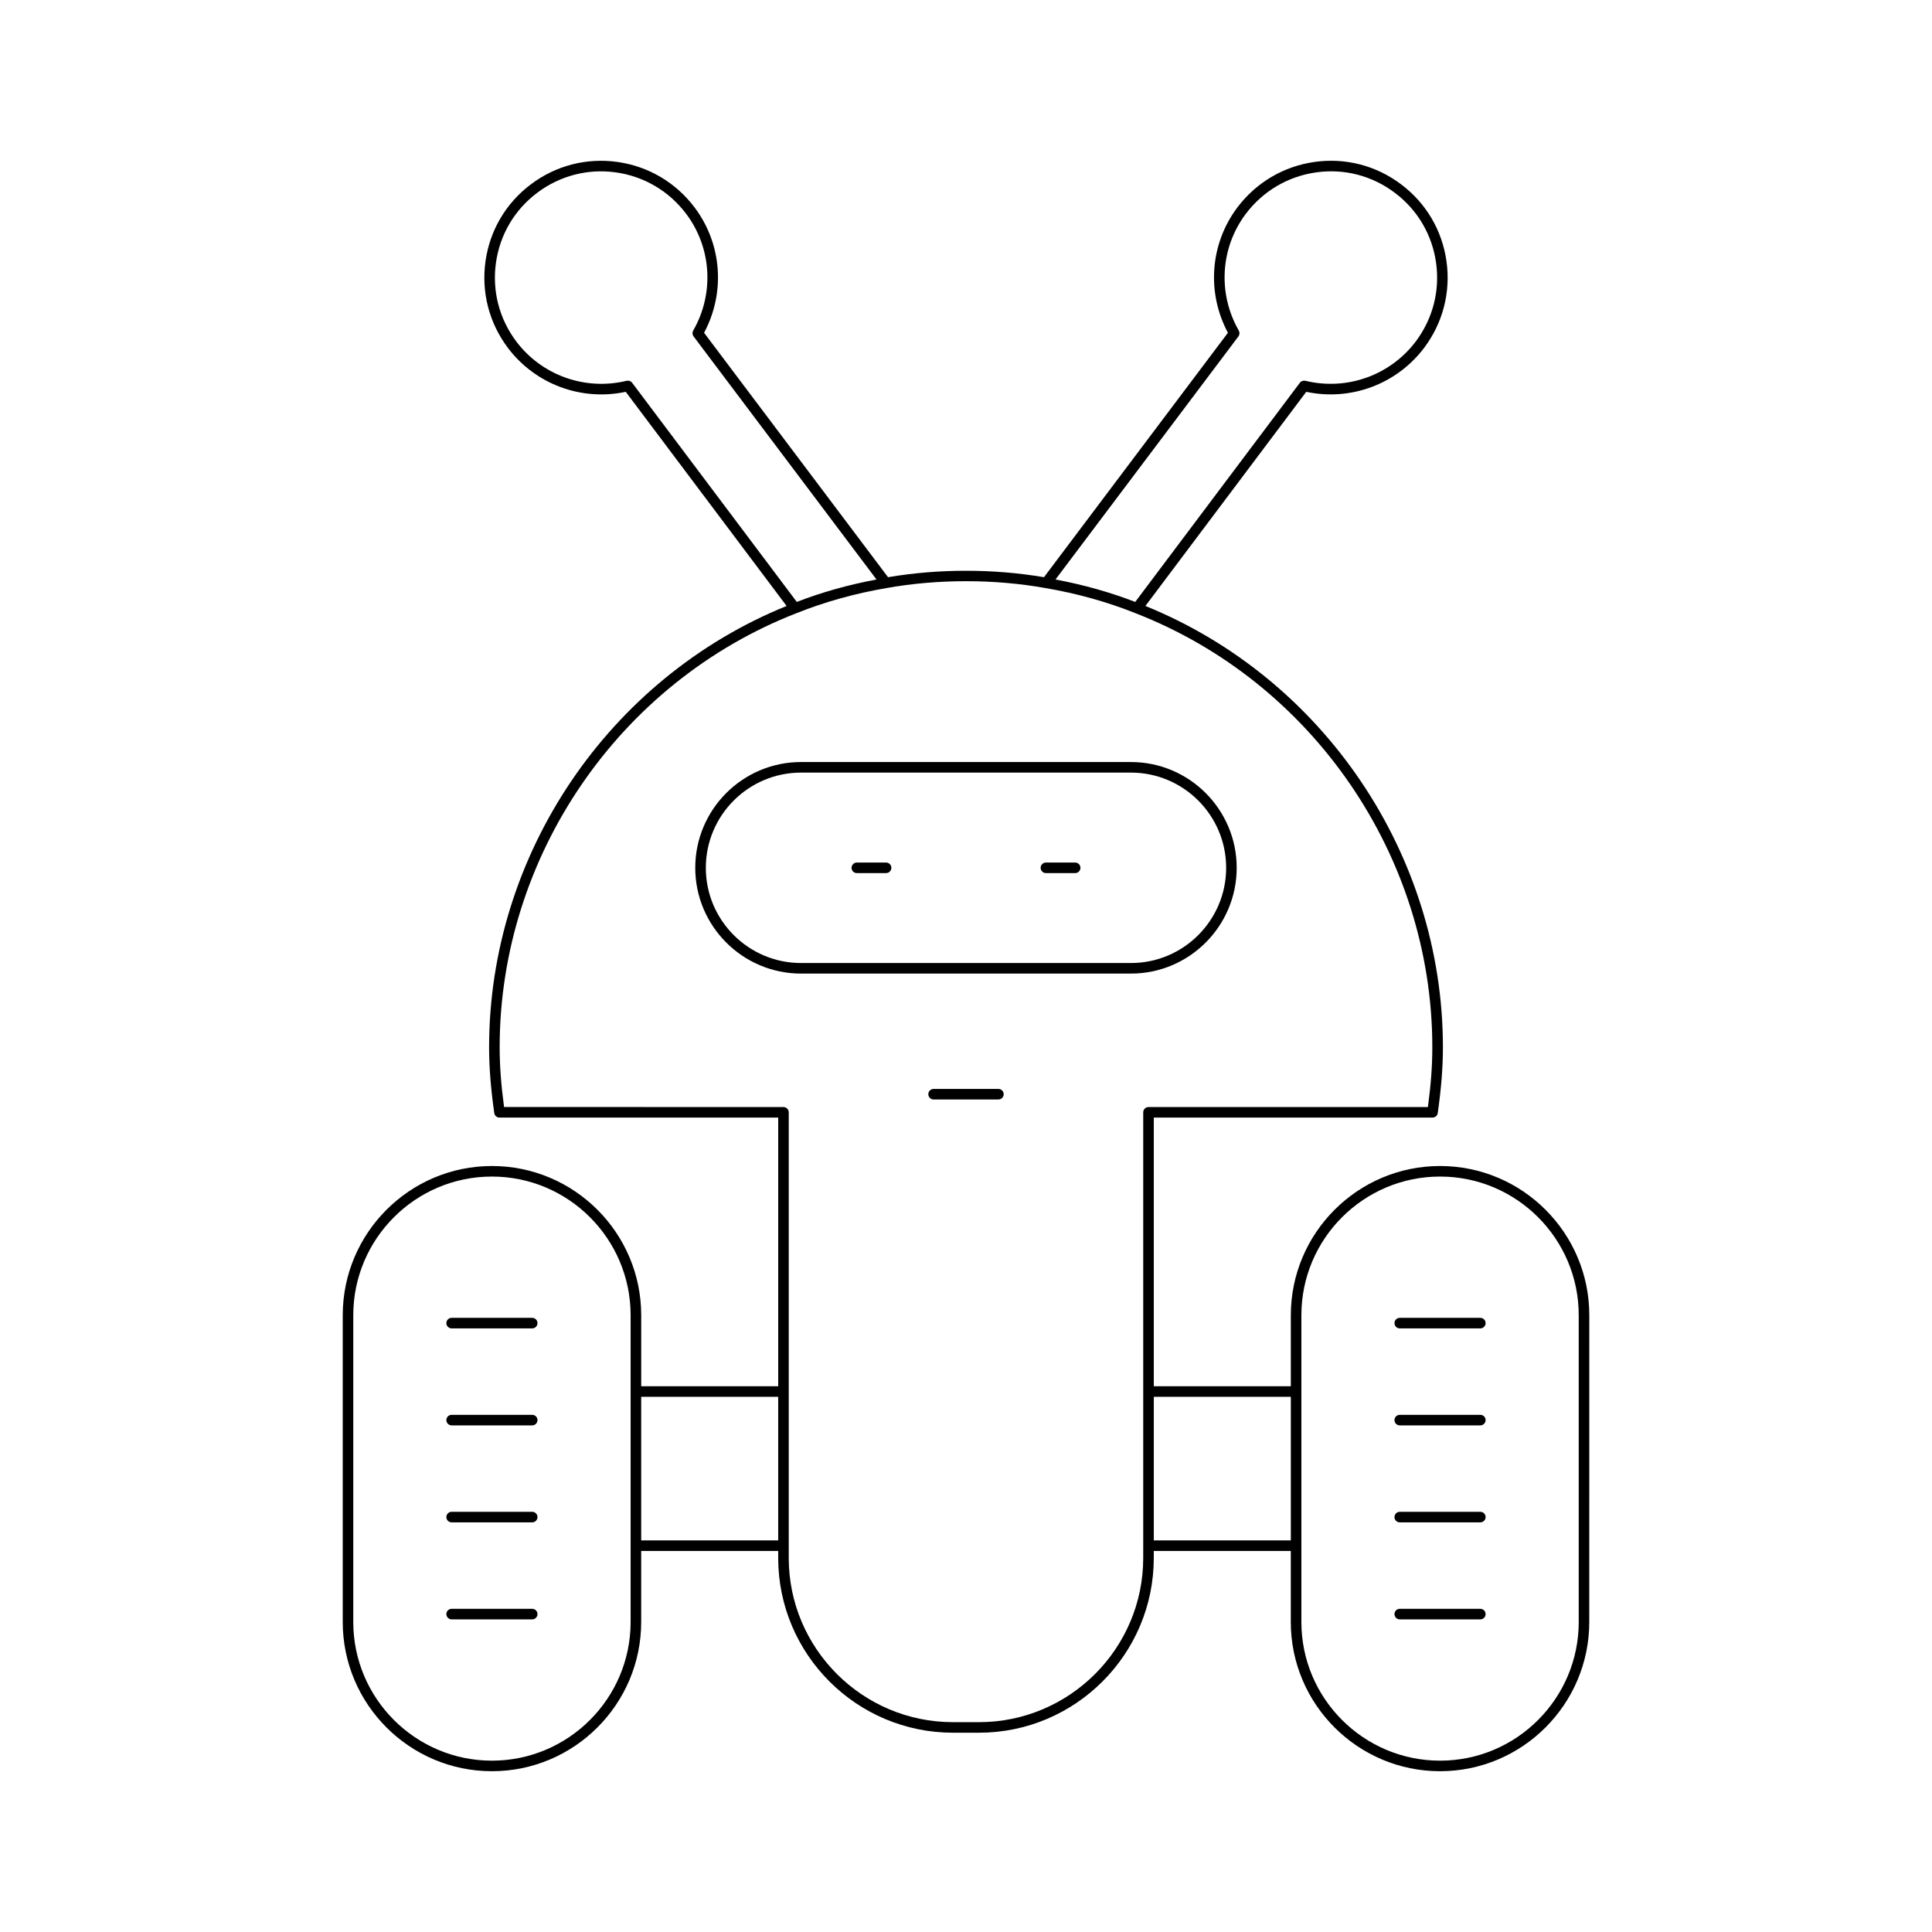 <?xml version="1.0" encoding="UTF-8"?>
<!-- Uploaded to: SVG Repo, www.svgrepo.com, Generator: SVG Repo Mixer Tools -->
<svg fill="#000000" width="800px" height="800px" version="1.1" viewBox="144 144 512 512" xmlns="http://www.w3.org/2000/svg">
 <g>
  <path d="m274.37 613.39c21.805 0 39.551-17.742 39.551-39.547v-18.824h36.309v1.848c0 25.543 20.777 46.32 46.324 46.32h6.887c25.547 0 46.324-20.777 46.324-46.32v-1.848h36.309v18.824c0 21.805 17.746 39.547 39.551 39.547 21.805 0 39.547-17.742 39.547-39.547l0.008-81.293c0-21.805-17.738-39.547-39.547-39.547-21.805 0-39.551 17.742-39.551 39.547v18.824h-36.312v-71.203h73.867c0.699 0 1.289-0.516 1.383-1.207 0.934-6.598 1.367-12.137 1.367-17.426 0-51.066-31.629-97.805-78.844-116.95l42.629-56.75c11.785 2.504 23.98-2.016 31.258-11.68 4.957-6.613 7.059-14.758 5.902-22.934-1.152-8.188-5.43-15.426-12.031-20.379-6.606-4.984-14.762-7.086-22.945-5.93-8.188 1.16-15.445 5.438-20.434 12.051-7.254 9.645-8.207 22.582-2.508 33.219l-48.75 64.781c-13.371-2.277-27.973-2.273-41.324 0l-48.754-64.777c5.695-10.637 4.746-23.574-2.516-33.219-4.984-6.613-12.238-10.891-20.43-12.051-8.188-1.152-16.344 0.945-22.945 5.926-6.606 4.957-10.879 12.195-12.031 20.379-1.152 8.18 0.945 16.324 5.91 22.938 7.269 9.652 19.441 14.195 31.254 11.676l42.629 56.75c-47.219 19.152-78.84 65.883-78.84 116.95 0 5.289 0.434 10.828 1.367 17.426 0.094 0.691 0.684 1.207 1.383 1.207h73.867v71.203h-36.309v-18.824c0-21.805-17.746-39.547-39.551-39.547-21.805 0-39.547 17.742-39.547 39.547v81.293c0 21.805 17.738 39.547 39.543 39.547zm214.51-120.84c0-20.266 16.488-36.75 36.754-36.75s36.746 16.484 36.746 36.75v81.293c0 20.266-16.48 36.75-36.746 36.75s-36.754-16.484-36.754-36.75zm-2.797 21.625v38.047l-36.312-0.004v-38.047zm-13.883-281.03c0.332-0.449 0.371-1.051 0.094-1.539-5.629-9.809-4.898-21.961 1.871-30.953 4.543-6.016 11.141-9.91 18.594-10.965 7.414-1.07 14.859 0.855 20.867 5.394 6.008 4.504 9.895 11.082 10.945 18.531 1.051 7.441-0.859 14.852-5.367 20.863-6.797 9.008-18.273 13.105-29.27 10.434-0.531-0.113-1.109 0.074-1.449 0.52l-43.641 58.09c-6.684-2.594-13.785-4.566-21.125-5.949zm-160.68 12.285c-0.332-0.441-0.898-0.629-1.449-0.52-11 2.676-22.48-1.426-29.262-10.43-4.516-6.016-6.422-13.426-5.375-20.867 1.051-7.445 4.938-14.023 10.945-18.531 6.012-4.531 13.449-6.449 20.867-5.394 7.449 1.055 14.051 4.949 18.586 10.965 6.773 8.992 7.504 21.141 1.875 30.953-0.277 0.488-0.242 1.09 0.094 1.539l48.48 64.422c-7.348 1.387-14.449 3.359-21.125 5.949zm-33.938 191.94c-0.797-5.941-1.168-11-1.168-15.832 0-50.531 31.641-96.773 78.746-115.07 7.461-2.981 15.461-5.211 23.789-6.629 13.559-2.422 28.523-2.426 42.105 0.004 8.32 1.414 16.316 3.644 23.789 6.633 47.094 18.293 78.738 64.535 78.738 115.07 0 4.832-0.371 9.891-1.168 15.832h-74.047c-0.77 0-1.398 0.625-1.398 1.398v73.938c0 0.023-0.027 0.039-0.027 0.066 0 0.027 0.027 0.039 0.027 0.066v40.711c0 0.023-0.027 0.039-0.027 0.066 0 0.027 0.027 0.039 0.027 0.066v3.18c0 24-19.527 43.523-43.527 43.523h-6.887c-24 0-43.527-19.523-43.527-43.523v-3.18c0-0.023 0.027-0.039 0.027-0.066 0-0.027-0.027-0.039-0.027-0.066v-40.711c0-0.023 0.027-0.039 0.027-0.066 0-0.027-0.027-0.039-0.027-0.066v-73.934c0-0.773-0.629-1.398-1.398-1.398zm36.34 76.805h36.309v38.047h-36.309zm-76.301-21.625c0-20.266 16.48-36.75 36.746-36.75 20.266 0 36.754 16.484 36.754 36.75v81.293c0 20.266-16.488 36.75-36.754 36.75-20.266 0-36.746-16.484-36.746-36.75z"/>
  <path d="m263.69 573.15h21.352c0.77 0 1.398-0.625 1.398-1.398s-0.629-1.398-1.398-1.398h-21.352c-0.77 0-1.398 0.625-1.398 1.398s0.629 1.398 1.398 1.398z"/>
  <path d="m263.69 496.04h21.352c0.77 0 1.398-0.625 1.398-1.398s-0.629-1.398-1.398-1.398h-21.352c-0.77 0-1.398 0.625-1.398 1.398 0 0.77 0.629 1.398 1.398 1.398z"/>
  <path d="m263.69 521.74h21.352c0.77 0 1.398-0.625 1.398-1.398s-0.629-1.398-1.398-1.398h-21.352c-0.77 0-1.398 0.625-1.398 1.398s0.629 1.398 1.398 1.398z"/>
  <path d="m263.69 547.44h21.352c0.77 0 1.398-0.625 1.398-1.398 0-0.773-0.629-1.398-1.398-1.398h-21.352c-0.77 0-1.398 0.625-1.398 1.398 0 0.773 0.629 1.398 1.398 1.398z"/>
  <path d="m514.95 573.15h21.352c0.77 0 1.398-0.625 1.398-1.398s-0.629-1.398-1.398-1.398h-21.352c-0.77 0-1.398 0.625-1.398 1.398-0.004 0.773 0.625 1.398 1.398 1.398z"/>
  <path d="m514.95 496.04h21.352c0.77 0 1.398-0.625 1.398-1.398s-0.629-1.398-1.398-1.398h-21.352c-0.77 0-1.398 0.625-1.398 1.398-0.004 0.77 0.625 1.398 1.398 1.398z"/>
  <path d="m514.95 521.74h21.352c0.77 0 1.398-0.625 1.398-1.398s-0.629-1.398-1.398-1.398h-21.352c-0.77 0-1.398 0.625-1.398 1.398-0.004 0.773 0.625 1.398 1.398 1.398z"/>
  <path d="m514.95 547.44h21.352c0.77 0 1.398-0.625 1.398-1.398 0-0.773-0.629-1.398-1.398-1.398h-21.352c-0.77 0-1.398 0.625-1.398 1.398-0.004 0.773 0.625 1.398 1.398 1.398z"/>
  <path d="m443.71 402.01c15.453 0 28.027-12.574 28.027-28.031s-12.574-28.031-28.027-28.031h-87.434c-15.453 0-28.027 12.574-28.027 28.031s12.574 28.031 28.027 28.031zm-112.66-28.027c0-13.914 11.316-25.234 25.23-25.234h87.434c13.914 0 25.23 11.32 25.23 25.234s-11.316 25.23-25.23 25.23h-87.434c-13.914 0-25.23-11.32-25.23-25.23z"/>
  <path d="m371.07 375.38h7.75c0.77 0 1.398-0.625 1.398-1.398s-0.629-1.398-1.398-1.398h-7.75c-0.77 0-1.398 0.625-1.398 1.398-0.004 0.773 0.625 1.398 1.398 1.398z"/>
  <path d="m421.18 375.38h7.75c0.77 0 1.398-0.625 1.398-1.398s-0.629-1.398-1.398-1.398h-7.75c-0.77 0-1.398 0.625-1.398 1.398s0.629 1.398 1.398 1.398z"/>
  <path d="m408.59 432.58h-17.176c-0.77 0-1.398 0.625-1.398 1.398 0 0.773 0.629 1.398 1.398 1.398h17.176c0.77 0 1.398-0.625 1.398-1.398 0-0.773-0.625-1.398-1.398-1.398z"/>
 </g>
</svg>
